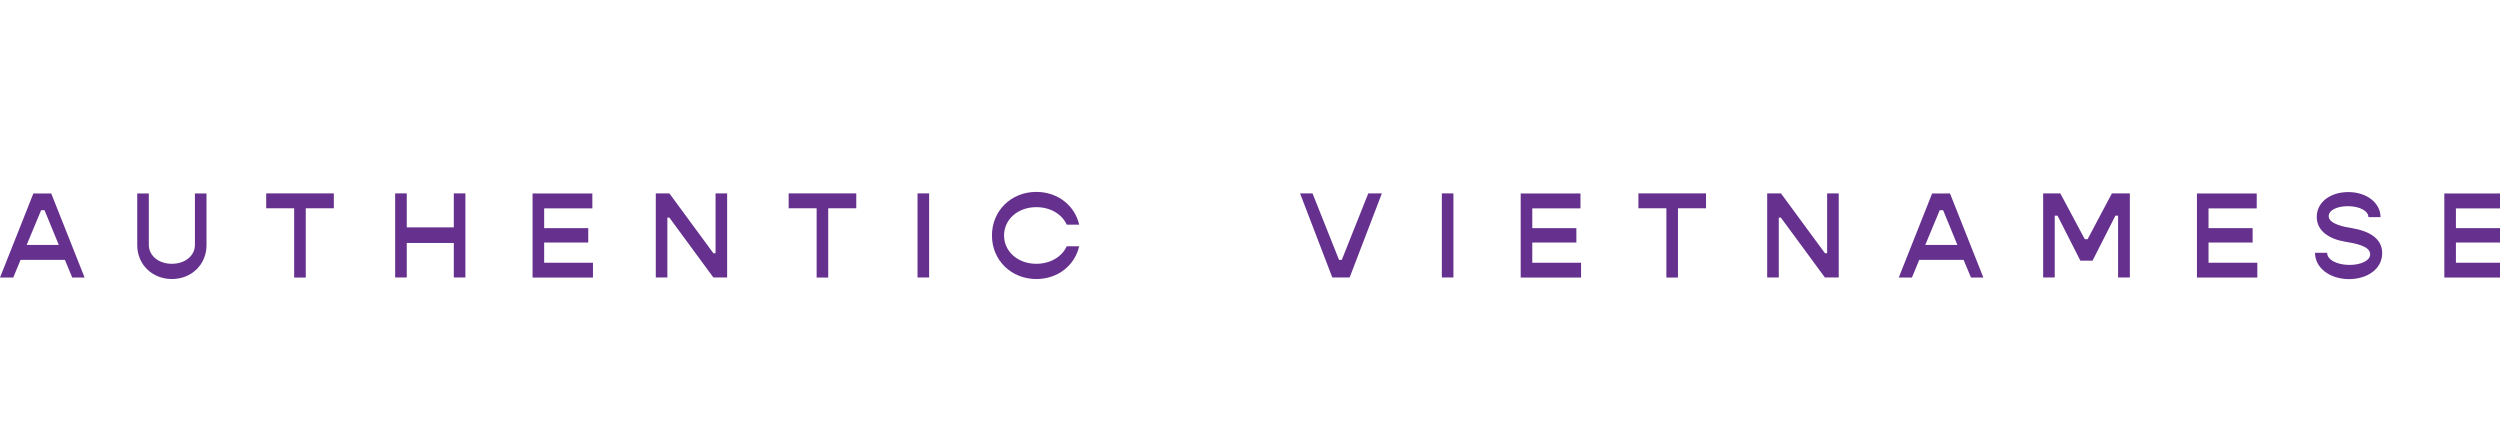 <?xml version="1.0" encoding="utf-8"?>
<!-- Generator: Adobe Illustrator 16.0.4, SVG Export Plug-In . SVG Version: 6.00 Build 0)  -->
<!DOCTYPE svg PUBLIC "-//W3C//DTD SVG 1.1//EN" "http://www.w3.org/Graphics/SVG/1.1/DTD/svg11.dtd">
<svg version="1.1" id="Layer_1" xmlns="http://www.w3.org/2000/svg" xmlns:xlink="http://www.w3.org/1999/xlink" x="0px" y="0px"
	 width="688.907px" height="117.423px" viewBox="166.91 650.577 688.907 117.423"
	 enable-background="new 166.91 650.577 688.907 117.423" xml:space="preserve">
<g id="Sub_Line">
	<g>
		<path fill="#65308E" d="M184.799,722.187h-12.222l-2.017,4.874h-3.65l9.196-23.171h4.922l9.196,23.171h-3.41L184.799,722.187z
			 M183.118,718.08l-3.938-9.58h-0.937l-3.986,9.58H183.118z"/>
		<path fill="#65308E" d="M204.728,718.129V703.89h3.193v14.167c0,2.978,2.689,5.21,6.339,5.21c3.65,0,6.363-2.209,6.363-5.21
			V703.89h3.193v14.239c0,5.33-4.106,9.34-9.557,9.34C208.834,727.445,204.728,723.459,204.728,718.129z"/>
		<path fill="#65308E" d="M258.874,707.972h-7.708v19.089h-3.193v-19.089h-7.708v-4.105h18.633v4.105H258.874z"/>
		<path fill="#65308E" d="M295.154,703.866v23.171h-3.193v-9.509h-12.966v9.509h-3.193v-23.171h3.193v9.364h12.966v-9.364H295.154z"
			/>
		<path fill="#65308E" d="M330.307,722.955v4.105h-16.64V703.89h16.472v4.106H316.86v5.45h12.15v3.962h-12.15v5.57h13.446V722.955z"
			/>
		<path fill="#65308E" d="M347.595,703.866h3.77l12.125,16.495h0.601v-16.495h3.193v23.171h-3.794l-12.125-16.496h-0.552v16.496
			h-3.193v-23.171H347.595z"/>
		<path fill="#65308E" d="M402.845,707.972h-7.708v19.089h-3.193v-19.089h-7.708v-4.105h18.633v4.105H402.845z"/>
		<path fill="#65308E" d="M419.749,703.866h3.193v23.171h-3.193V703.866z"/>
		<path fill="#65308E" d="M440.254,715.463c0-6.818,5.283-12.005,12.223-12.005c5.931,0,10.612,3.77,11.813,9.028h-3.434
			c-1.273-2.857-4.442-4.826-8.38-4.826c-5.043,0-8.885,3.337-8.885,7.803c0,4.467,3.842,7.804,8.885,7.804
			c3.938,0,7.106-1.992,8.38-4.826h3.434c-1.225,5.283-5.883,9.028-11.813,9.028C445.537,727.445,440.254,722.282,440.254,715.463z"
			/>
		<path fill="#65308E" d="M525.158,703.866h3.434l7.3,18.32h0.768l7.3-18.32h3.746l-8.885,23.171h-4.778L525.158,703.866z"/>
		<path fill="#65308E" d="M564.225,703.866h3.193v23.171h-3.193V703.866z"/>
		<path fill="#65308E" d="M602.595,722.955v4.105h-16.64V703.89h16.472v4.106h-13.278v5.45h12.149v3.962h-12.149v5.57h13.446
			V722.955z"/>
		<path fill="#65308E" d="M637.003,707.972h-7.708v19.089h-3.193v-19.089h-7.708v-4.105h18.633v4.105H637.003z"/>
		<path fill="#65308E" d="M653.906,703.866h3.77l12.126,16.495h0.601v-16.495h3.193v23.171h-3.817l-12.126-16.496h-0.576v16.496
			h-3.193v-23.171H653.906z"/>
		<path fill="#65308E" d="M708.004,722.187h-12.222l-2.017,4.874h-3.626l9.196-23.171h4.922l9.196,23.171h-3.409L708.004,722.187z
			 M706.299,718.08l-3.938-9.58h-0.937l-3.985,9.58H706.299z"/>
		<path fill="#65308E" d="M729.902,703.866h4.754l6.747,12.63h0.769l6.699-12.63h4.946v23.171h-3.241v-17.024h-0.744l-6.291,12.39
			h-3.362l-6.291-12.39h-0.769v17.024h-3.193v-23.171H729.902z"/>
		<path fill="#65308E" d="M788.945,722.955v4.105h-16.64V703.89h16.472v4.106H775.5v5.45h12.149v3.962H775.5v5.57h13.445V722.955z"
			/>
		<path fill="#65308E" d="M804.842,720.241h3.337c0,1.873,2.617,3.338,6.171,3.338c3.121,0,5.69-1.177,5.69-2.93
			c0-2.257-4.01-3.001-6.867-3.457c-4.514-0.769-7.852-3.002-7.852-6.844c0-4.13,3.842-6.843,8.692-6.843
			c5.114,0,8.884,3.025,8.884,6.915h-3.337c0-1.705-2.401-3.025-5.667-3.025c-2.953,0-5.282,1.081-5.282,2.762
			c0,2.16,4.441,3.001,6.411,3.289c4.826,0.816,8.332,2.857,8.332,6.892c0,4.346-4.082,7.155-9.173,7.155
			C808.852,727.445,804.842,724.371,804.842,720.241z"/>
		<path fill="#65308E" d="M857.113,722.955v4.105h-16.64V703.89h16.472v4.106h-13.277v5.45h12.149v3.962h-12.149v5.57h13.445
			V722.955z"/>
	</g>
</g>
<g id="Shadow" display="none">
	<g display="inline">
		<path fill="#65308E" d="M272.296,180.805l-20.362,14.071l-43.34-62.093h-10.901v37.266h-24.996V70.689h60.508
			c17.145,0,31.119,14.071,31.119,31.167c0,14.863-10.901,27.998-25.668,30.519L272.296,180.805z M239.448,101.855
			c0-3.458-2.785-6.243-6.243-6.243h-35.512v12.342h35.512C236.519,107.955,239.448,105.193,239.448,101.855z"/>
		<path fill="#65308E" d="M421.478,70.689v24.804h-24.731V70.689H421.478z M396.746,101.592h24.731v68.456h-24.731V101.592z"/>
		<path fill="#65308E" d="M656.067,59.956l-1.465,6.099l-57.579-13.134l-57.723,13.134l-1.32-6.099l59.043-13.398L656.067,59.956z
			 M647.951,142.051c-8.644,18.849-27.66,31.167-48.406,31.167c-29.39,0-53.209-23.747-53.209-53.065s23.795-53.065,53.209-53.065
			c21.154,0,40.699,12.87,48.959,32.367l-22.21,9.413c-4.515-10.613-15.151-17.769-26.725-17.769
			c-15.968,0-29.126,13.134-29.126,29.054s13.158,29.054,29.126,29.054c11.309,0,21.682-6.892,26.46-17.12L647.951,142.051z"/>
		<path fill="#65308E" d="M796.989,95.493v12.462h48.287v24.828h-48.287v12.342h62.237v24.948h-87.112V70.689h87.112v24.804H796.989
			z"/>
		<path fill="#65308E" d="M272.296,420.221l-20.362,14.071l-43.364-62.094h-10.901v37.266h-24.972v-99.358h60.508
			c17.145,0,31.119,14.07,31.119,31.166c0,14.863-10.901,27.998-25.668,30.519L272.296,420.221z M239.448,341.296
			c0-3.458-2.785-6.243-6.243-6.243h-35.512v12.342h35.512C236.519,347.395,239.448,344.609,239.448,341.296z"/>
		<path fill="#65308E" d="M421.478,310.105v24.804h-24.731v-24.804H421.478z M396.746,341.032h24.731v68.456h-24.731V341.032z"/>
		<path fill="#65308E" d="M647.951,381.491c-8.644,18.849-27.66,31.166-48.406,31.166c-29.39,0-53.209-23.747-53.209-53.064
			c0-29.318,23.795-53.065,53.209-53.065c21.154,0,40.699,12.87,48.959,32.367l-22.21,9.413
			c-4.515-10.613-15.151-17.769-26.725-17.769c-15.968,0-29.126,13.134-29.126,29.054c0,15.919,13.158,29.054,29.126,29.054
			c11.309,0,21.682-6.892,26.46-17.12L647.951,381.491z M585.162,301.101l17.288-97.63l6.243,1.057l-17.288,97.63L585.162,301.101z"
			/>
		<path fill="#65308E" d="M796.989,334.933v12.462h48.287v24.804h-48.287v12.342h62.237v24.948h-87.112v-99.359h87.112v24.804
			H796.989z"/>
		<path fill="#65308E" d="M267.782,617.857c0,17.12-13.975,31.047-31.119,31.047h-60.389v-99.358h44.829
			c17.024,0,31.119,14.07,31.119,31.046c0,3.193-0.528,6.508-1.464,9.557C261.13,595.431,267.782,606.309,267.782,617.857z
			 M201.15,586.811h19.953c3.458,0,6.243-2.785,6.243-6.242c0-3.458-2.785-6.243-6.243-6.243H201.15V586.811z M242.906,617.857
			c0-3.457-2.785-6.243-6.243-6.243H201.15v12.462h35.513C240.121,624.101,242.906,621.315,242.906,617.857z"/>
		<path fill="#65308E" d="M436.484,635.506h-44.949l-5.595,13.398h-27.013l41.492-99.358h27.133l41.491,99.358h-26.868
			L436.484,635.506z M450.963,542.654h-74.074v-12.197h74.074V542.654z M426.231,610.967l-12.245-29.054l-12.246,29.054H426.231z"/>
		<path fill="#65308E" d="M655.035,617.857c0,17.12-13.975,31.047-31.119,31.047h-60.388v-99.358h44.829
			c17.023,0,31.118,14.07,31.118,31.046c0,3.193-0.528,6.508-1.465,9.557C648.384,595.431,655.035,606.309,655.035,617.857z
			 M588.404,586.811h19.953c3.457,0,6.242-2.785,6.242-6.242c0-3.458-2.785-6.243-6.242-6.243h-19.953V586.811z M630.159,617.857
			c0-3.457-2.785-6.243-6.243-6.243h-35.512v12.462h35.512C627.374,624.101,630.159,621.315,630.159,617.857z"/>
		<path fill="#65308E" d="M816.007,616.537v32.367h-24.996v-32.367l-45.478-67.111h30.062l27.925,41.396l27.805-41.396h30.062
			L816.007,616.537z M822.129,520.084c0,10.205-8.523,18.561-18.752,18.561c-10.253,0-18.633-8.355-18.633-18.561
			s8.38-18.705,18.633-18.705C813.749,501.379,822.129,509.735,822.129,520.084z M809.619,520.084c0-3.458-2.785-6.243-6.242-6.243
			c-3.458,0-6.243,2.785-6.243,6.243c0,3.313,2.929,6.099,6.243,6.099C806.69,526.183,809.619,523.397,809.619,520.084z"/>
	</g>
</g>
<g id="Green" display="none">
	<g display="inline">
		<g>
			<g>
				<g>
					<path fill="#00A69C" d="M262.259,174.778l-20.361,14.071l-43.34-62.093h-10.901v37.266h-25.02V64.687h60.508
						c17.144,0,31.119,14.07,31.119,31.167c0,14.863-10.901,27.997-25.668,30.518L262.259,174.778z M229.412,95.853
						c0-3.458-2.785-6.243-6.243-6.243h-35.513v12.342h35.513C226.482,101.952,229.412,99.167,229.412,95.853z"/>
					<path fill="#00A69C" d="M411.44,64.687V89.49h-24.731V64.687H411.44z M386.709,95.589h24.732v68.456h-24.732V95.589z"/>
					<path fill="#00A69C" d="M646.007,53.929l-1.465,6.099l-57.579-13.134L529.24,60.028l-1.32-6.099l59.043-13.398L646.007,53.929z
						 M637.891,136.048c-8.644,18.849-27.66,31.167-48.406,31.167c-29.39,0-53.209-23.747-53.209-53.065
						c0-29.317,23.795-53.065,53.209-53.065c21.154,0,40.699,12.87,48.959,32.367l-22.211,9.413
						c-4.514-10.613-15.15-17.769-26.725-17.769c-15.967,0-29.125,13.134-29.125,29.054s13.158,29.054,29.125,29.054
						c11.31,0,21.683-6.891,26.461-17.12L637.891,136.048z"/>
					<path fill="#00A69C" d="M786.953,89.49v12.462h48.286v24.804h-48.286v12.342h62.237v24.948h-87.113V64.687h87.113V89.49
						H786.953z"/>
					<path fill="#00A69C" d="M262.259,414.218l-20.361,14.071l-43.364-62.094h-10.901v37.266h-24.996v-99.358h60.508
						c17.144,0,31.119,14.07,31.119,31.167c0,14.862-10.901,27.997-25.668,30.518L262.259,414.218z M229.412,335.27
						c0-3.458-2.785-6.243-6.243-6.243h-35.513v12.342h35.513C226.482,341.368,229.412,338.583,229.412,335.27z"/>
					<path fill="#00A69C" d="M411.44,304.103v24.804h-24.731v-24.804H411.44L411.44,304.103z M386.709,335.005h24.732v68.456
						h-24.732V335.005z"/>
					<path fill="#00A69C" d="M637.891,375.464c-8.644,18.849-27.66,31.167-48.406,31.167c-29.39,0-53.209-23.747-53.209-53.065
						c0-29.317,23.795-53.064,53.209-53.064c21.154,0,40.699,12.87,48.959,32.367l-22.211,9.412
						c-4.514-10.613-15.15-17.769-26.725-17.769c-15.967,0-29.125,13.135-29.125,29.054c0,15.92,13.158,29.054,29.125,29.054
						c11.31,0,21.683-6.891,26.461-17.12L637.891,375.464z M575.126,295.074l17.288-97.63l6.242,1.057l-17.288,97.63
						L575.126,295.074z"/>
					<path fill="#00A69C" d="M786.953,328.906v12.462h48.286v24.804h-48.286v12.342h62.237v24.947h-87.113v-99.358h87.113v24.804
						H786.953z"/>
					<path fill="#00A69C" d="M257.745,611.854c0,17.12-13.974,31.047-31.118,31.047h-60.389v-99.358h44.829
						c17.024,0,31.119,14.07,31.119,31.046c0,3.194-0.528,6.508-1.465,9.557C251.094,589.429,257.745,600.306,257.745,611.854z
						 M191.114,580.809h19.953c3.458,0,6.243-2.786,6.243-6.243c0-3.458-2.786-6.243-6.243-6.243h-19.953V580.809z M232.869,611.854
						c0-3.457-2.785-6.242-6.243-6.242h-35.513v12.462h35.513C230.084,618.074,232.869,615.288,232.869,611.854z"/>
					<path fill="#00A69C" d="M426.424,629.479h-44.949l-5.594,13.397h-26.989l41.491-99.358h27.133l41.491,99.358h-26.868
						L426.424,629.479z M440.927,536.628h-74.075V524.43h74.075V536.628z M416.195,604.939l-12.246-29.054l-12.246,29.054H416.195z"
						/>
					<path fill="#00A69C" d="M644.998,611.854c0,17.12-13.975,31.047-31.118,31.047h-60.389v-99.358h44.829
						c17.024,0,31.119,14.07,31.119,31.046c0,3.194-0.528,6.508-1.465,9.557C638.348,589.429,644.998,600.306,644.998,611.854z
						 M578.367,580.809h19.953c3.458,0,6.243-2.786,6.243-6.243c0-3.458-2.785-6.243-6.243-6.243h-19.953V580.809z M620.123,611.854
						c0-3.457-2.785-6.242-6.243-6.242h-35.513v12.462h35.513C617.338,618.074,620.123,615.288,620.123,611.854z"/>
					<path fill="#00A69C" d="M805.97,610.51v32.367h-24.995V610.51l-45.478-67.111h30.062l27.926,41.396l27.805-41.396h30.062
						L805.97,610.51z M812.093,514.081c0,10.205-8.524,18.561-18.753,18.561c-10.253,0-18.633-8.355-18.633-18.561
						s8.38-18.705,18.633-18.705C803.713,495.376,812.093,503.732,812.093,514.081z M799.583,514.081
						c0-3.458-2.785-6.243-6.243-6.243s-6.243,2.785-6.243,6.243c0,3.313,2.93,6.099,6.243,6.099S799.583,517.395,799.583,514.081z"
						/>
				</g>
			</g>
		</g>
	</g>
</g>
</svg>
